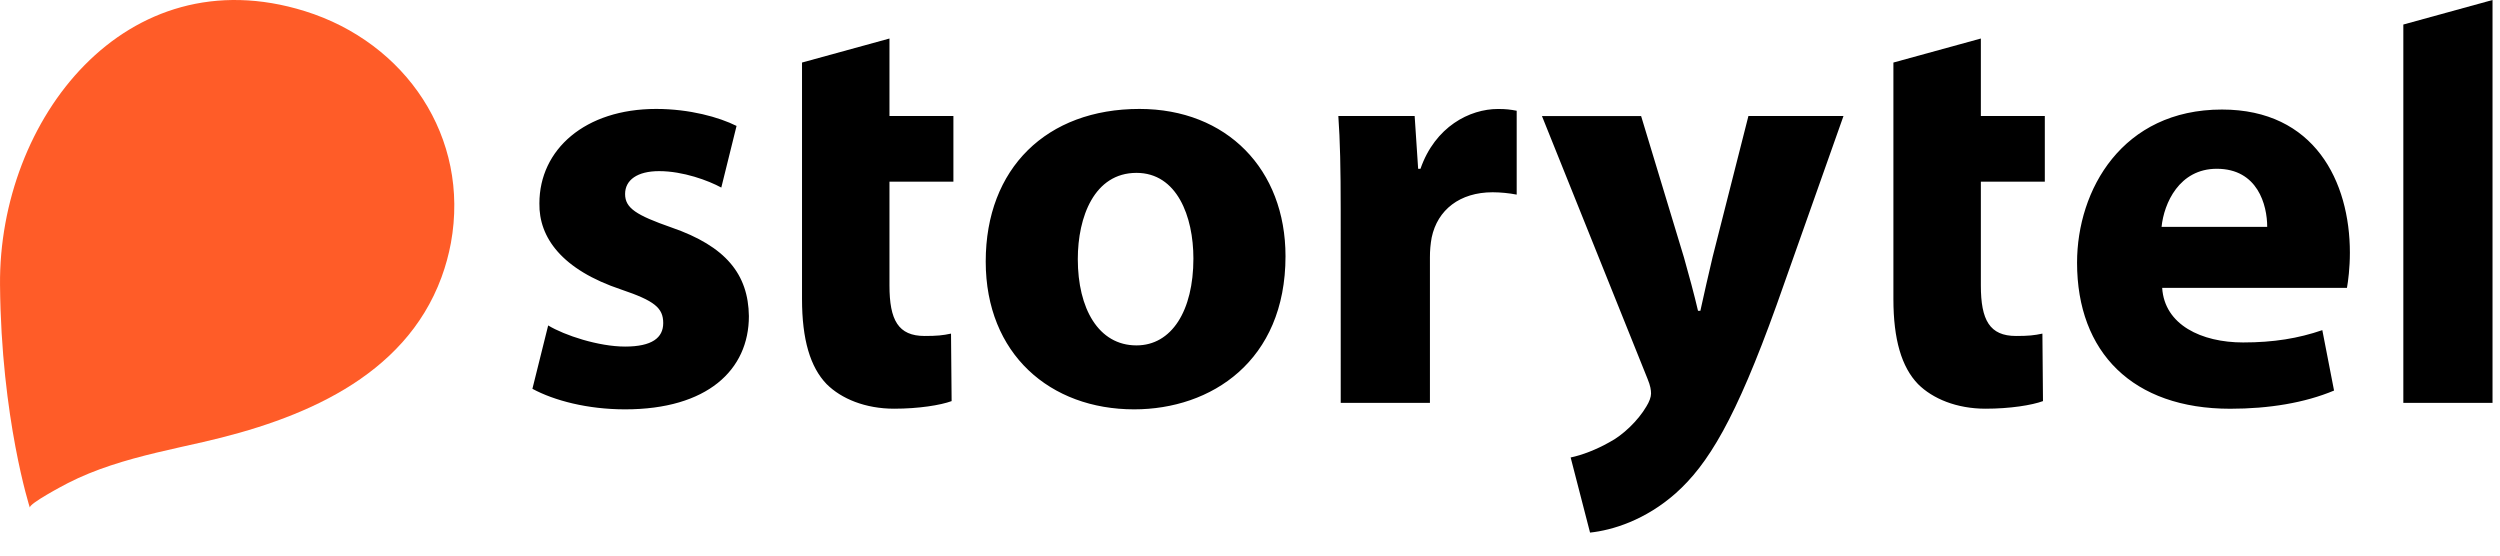 <svg viewBox="0 0 108 24" fill="none" xmlns="http://www.w3.org/2000/svg">
<path d="M19.479 10.498C20.313 5.926 17.527 1.838 13.167 0.48C5.424 -1.93 -0.062 5.162 0.001 12.313C0.051 18.09 1.29 21.93 1.29 21.933C1.235 21.762 2.753 20.962 2.928 20.872C3.523 20.567 4.147 20.318 4.78 20.108C6.086 19.674 7.437 19.401 8.777 19.095C12.966 18.137 17.469 16.331 19.072 11.981C19.253 11.49 19.386 10.994 19.479 10.498Z" fill="#FF5C28"/>
<path d="M23.681 14.059C24.391 14.489 25.862 14.972 27.004 14.972C28.169 14.972 28.651 14.591 28.651 13.957C28.651 13.299 28.27 12.994 26.851 12.513C24.264 11.651 23.277 10.255 23.302 8.786C23.302 6.454 25.28 4.706 28.345 4.706C29.79 4.706 31.059 5.061 31.819 5.44L31.16 8.103C30.603 7.799 29.512 7.393 28.473 7.393C27.535 7.393 27.004 7.774 27.004 8.382C27.004 8.99 27.485 9.295 29.004 9.826C31.361 10.638 32.327 11.854 32.352 13.655C32.352 15.986 30.552 17.684 27.004 17.684C25.382 17.684 23.937 17.304 23 16.796L23.681 14.059ZM38.425 1.664V5.01H41.187V7.849H38.425V12.334C38.425 13.829 38.804 14.514 39.944 14.514C40.477 14.514 40.732 14.488 41.084 14.412L41.11 17.328C40.628 17.504 39.689 17.656 38.625 17.656C37.383 17.656 36.344 17.226 35.71 16.593C35.001 15.858 34.647 14.668 34.647 12.917V2.702L38.425 1.664ZM55.534 11.069C55.534 15.605 52.315 17.684 48.995 17.684C45.37 17.684 42.583 15.3 42.583 11.297C42.583 7.268 45.217 4.706 49.224 4.706C52.999 4.706 55.534 7.316 55.534 11.069ZM46.561 11.194C46.561 13.323 47.45 14.921 49.096 14.921C50.616 14.921 51.555 13.426 51.555 11.168C51.555 9.345 50.845 7.468 49.096 7.468C47.272 7.469 46.561 9.37 46.561 11.194ZM57.918 9.091C57.918 7.266 57.892 6.076 57.816 5.01H61.113L61.264 7.293H61.364C61.997 5.468 63.494 4.708 64.712 4.708C65.066 4.708 65.244 4.733 65.521 4.784V8.407C65.179 8.342 64.832 8.308 64.483 8.306C63.062 8.306 62.101 9.066 61.849 10.258C61.796 10.542 61.771 10.831 61.773 11.12V17.405H57.919L57.918 9.091ZM70.895 5.01L72.746 11.119C72.949 11.829 73.201 12.765 73.354 13.426H73.456C73.608 12.742 73.81 11.829 73.987 11.094L75.532 5.01H79.639L76.75 13.174C74.975 18.116 73.785 20.066 72.391 21.309C71.073 22.474 69.654 22.906 68.69 23.008L67.852 19.763C68.337 19.663 68.943 19.433 69.525 19.105C70.109 18.802 70.768 18.168 71.123 17.56C71.25 17.356 71.325 17.153 71.325 17.003C71.325 16.85 71.3 16.672 71.175 16.368L66.612 5.013H70.895V5.01ZM85.573 1.664V5.01H88.336V7.849H85.573V12.334C85.573 13.829 85.953 14.514 87.093 14.514C87.624 14.514 87.878 14.488 88.232 14.412L88.257 17.328C87.777 17.504 86.838 17.656 85.773 17.656C84.532 17.656 83.492 17.226 82.859 16.593C82.149 15.858 81.795 14.668 81.795 12.917V2.702L85.573 1.664ZM93.406 12.437C93.506 14.034 95.104 14.794 96.903 14.794C98.221 14.794 99.286 14.618 100.324 14.262L100.831 16.872C99.562 17.404 98.017 17.658 96.345 17.658C92.137 17.658 89.729 15.226 89.729 11.348C89.729 8.204 91.68 4.732 95.989 4.732C99.993 4.732 101.515 7.849 101.515 10.916C101.515 11.575 101.439 12.159 101.388 12.437H93.406ZM97.943 9.8C97.943 8.862 97.538 7.291 95.764 7.291C94.14 7.291 93.481 8.787 93.38 9.8H97.943ZM103.824 17.404H107.677V0L103.824 1.06V17.404Z" fill="black"/>
</svg>
